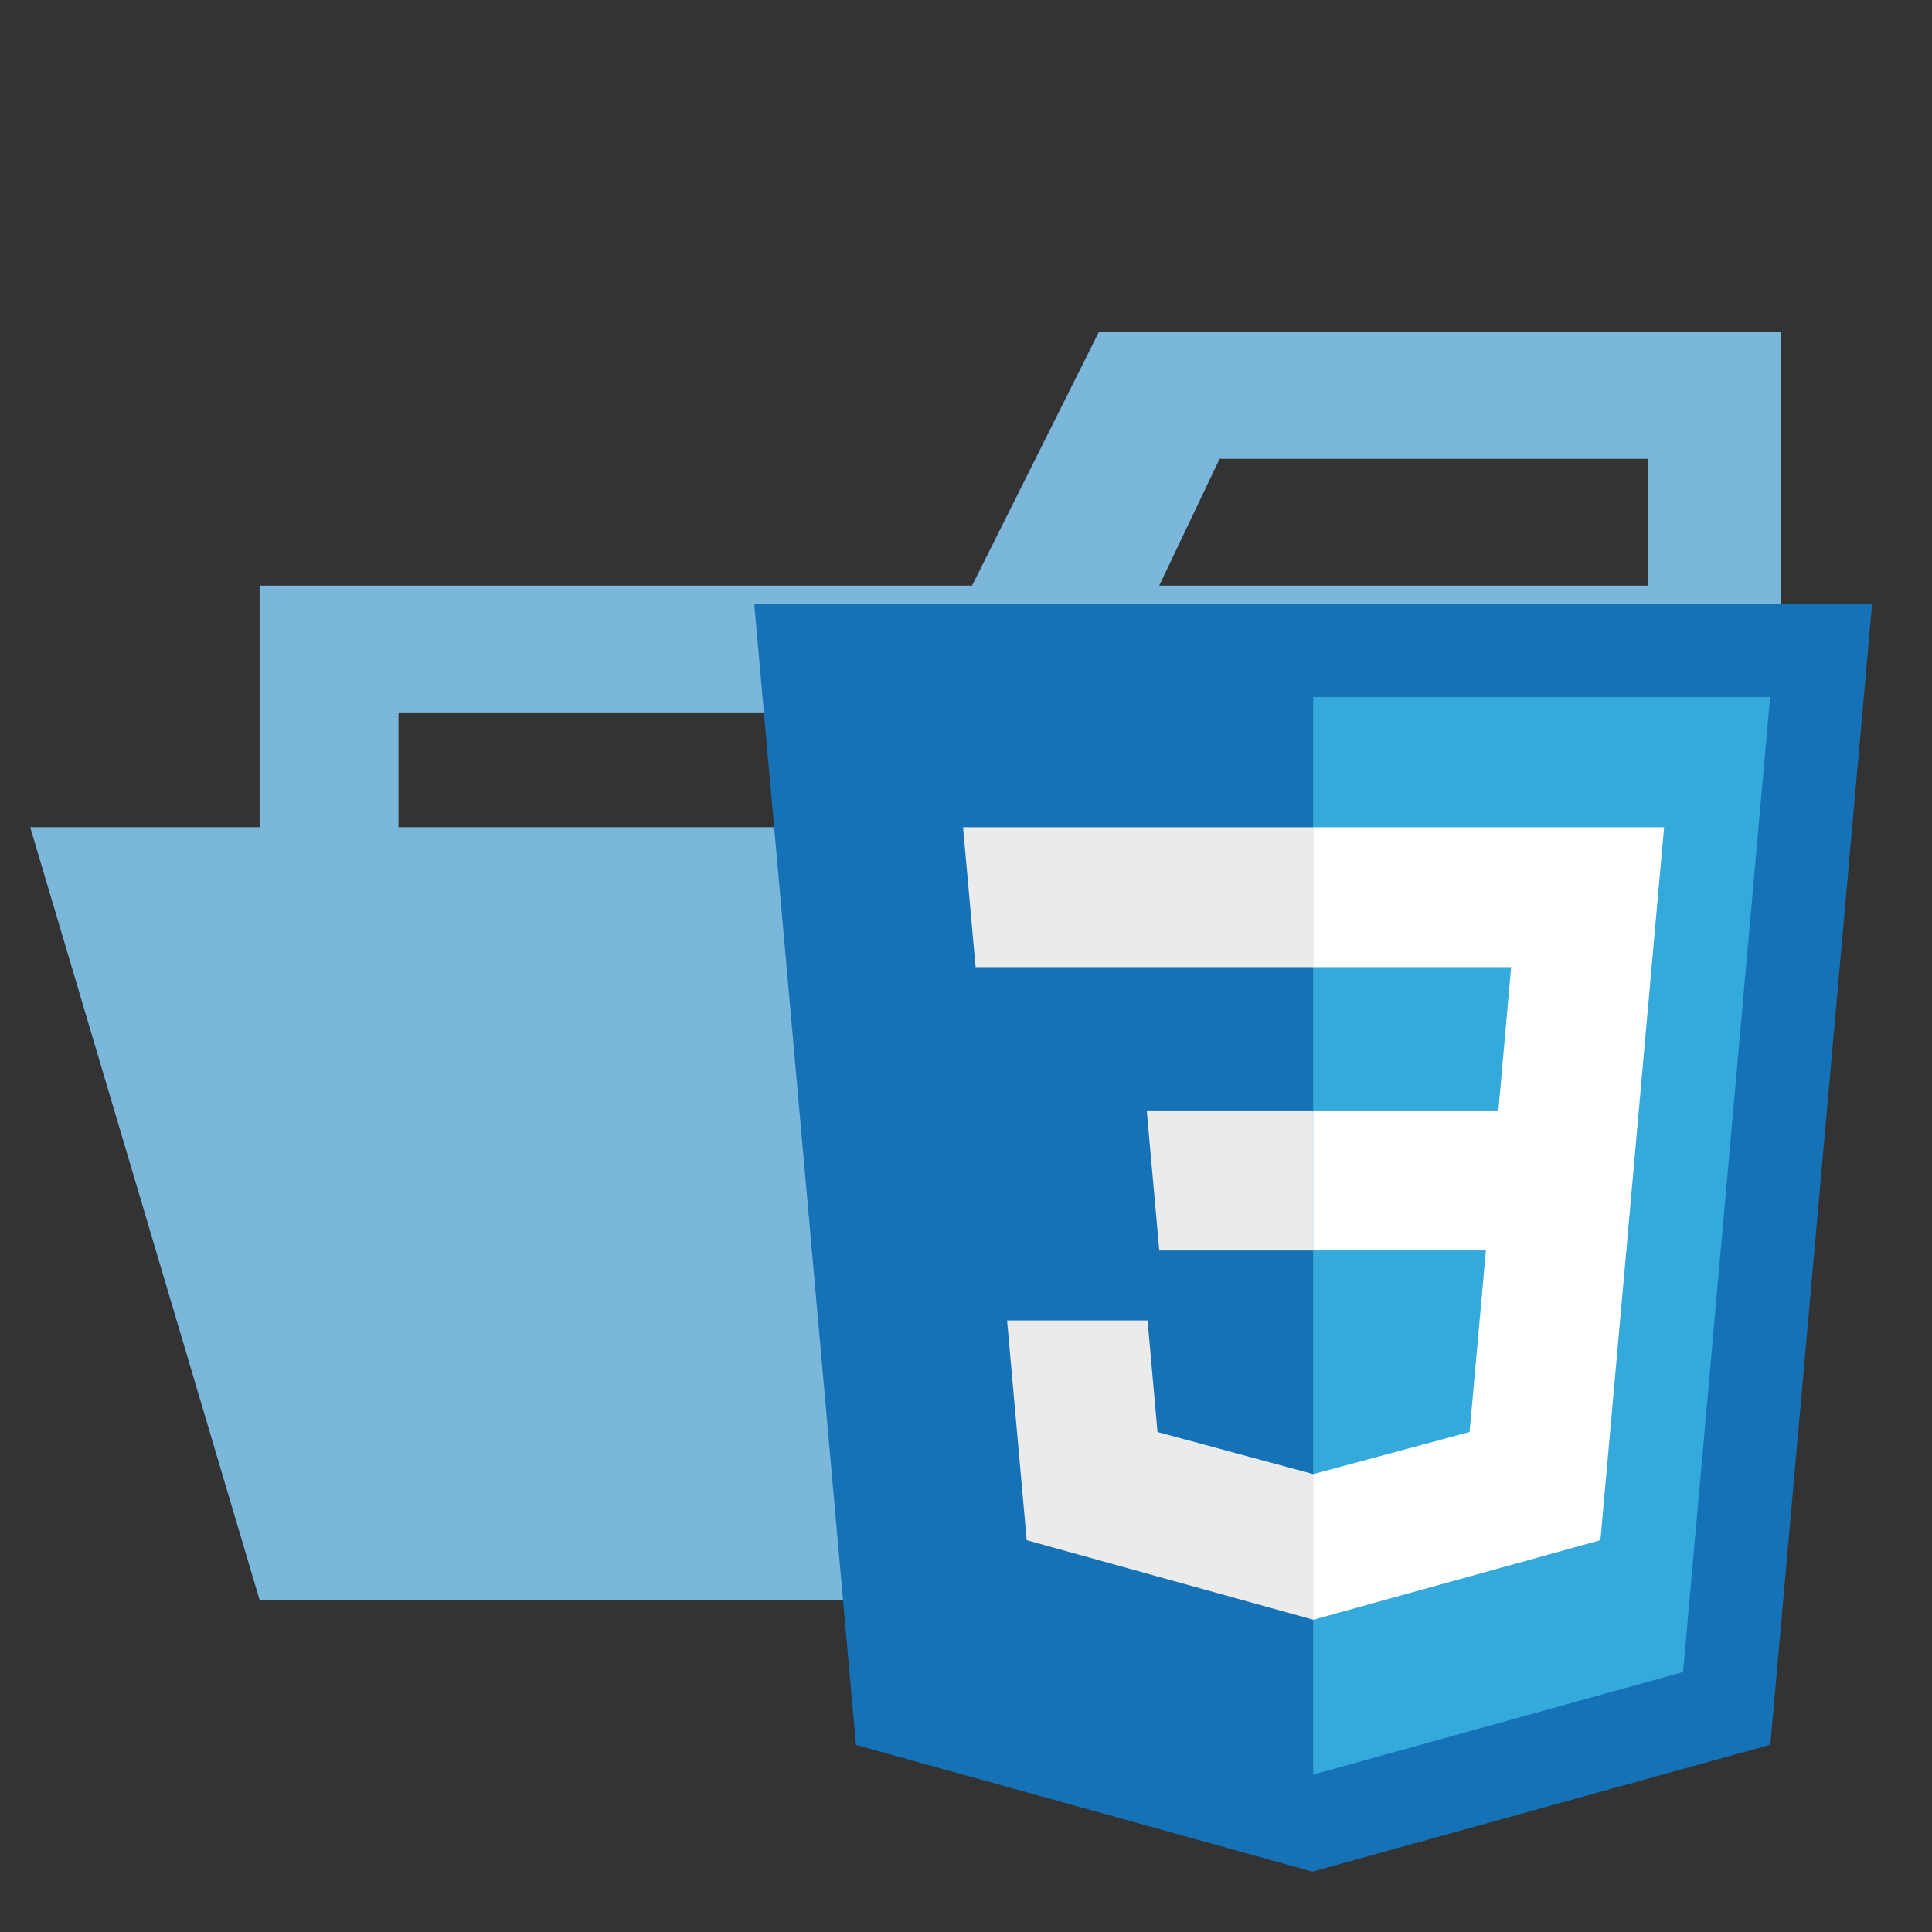 <?xml version="1.0" encoding="utf-8"?>
<svg width="800px" height="800px" viewBox="0 0 32 32" xmlns="http://www.w3.org/2000/svg"><rect x="0" y="0" width="32" height="32" fill="#333333" stroke="none"/><title>folder_type_css_opened</title><path d="M27.4,5.5H18.2L16.1,9.7H4.3V26.5H29.5V5.5Zm0,18.7H6.6V11.8H27.4Zm0-14.5H19.2l1-2.1h7.1V9.7Z" style="fill:#7bb6db"/><polygon points="25.7 13.7 0.5 13.7 4.3 26.5 29.5 26.5 25.7 13.7" style="fill:#7bb6db"/><polygon points="14.177 28.901 12.492 10 31.008 10 29.322 28.898 21.739 31 14.177 28.901" style="fill:#1572b6"/><polygon points="21.75 29.393 27.877 27.694 29.319 11.545 21.75 11.545 21.75 29.393" style="fill:#33a9dc"/><polygon points="21.75 18.393 24.818 18.393 25.029 16.019 21.75 16.019 21.75 13.701 21.758 13.701 27.563 13.701 27.507 14.323 26.937 20.711 21.75 20.711 21.75 18.393" style="fill:#fff"/><polygon points="21.764 24.413 21.754 24.416 19.172 23.719 19.007 21.87 17.753 21.87 16.68 21.87 17.005 25.51 21.753 26.828 21.764 26.825 21.764 24.413" style="fill:#ebebeb"/><polygon points="24.62 20.613 24.341 23.718 21.756 24.415 21.756 26.827 26.508 25.51 26.543 25.118 26.946 20.613 24.62 20.613" style="fill:#fff"/><polygon points="21.758 13.701 21.758 15.141 21.758 16.014 21.758 16.019 16.166 16.019 16.166 16.019 16.159 16.019 16.112 15.498 16.007 14.323 15.951 13.701 21.758 13.701" style="fill:#ebebeb"/><polygon points="21.75 18.393 21.75 19.833 21.75 20.706 21.75 20.712 19.208 20.712 19.208 20.712 19.201 20.712 19.155 20.191 19.049 19.015 18.994 18.393 21.75 18.393" style="fill:#ebebeb"/></svg>